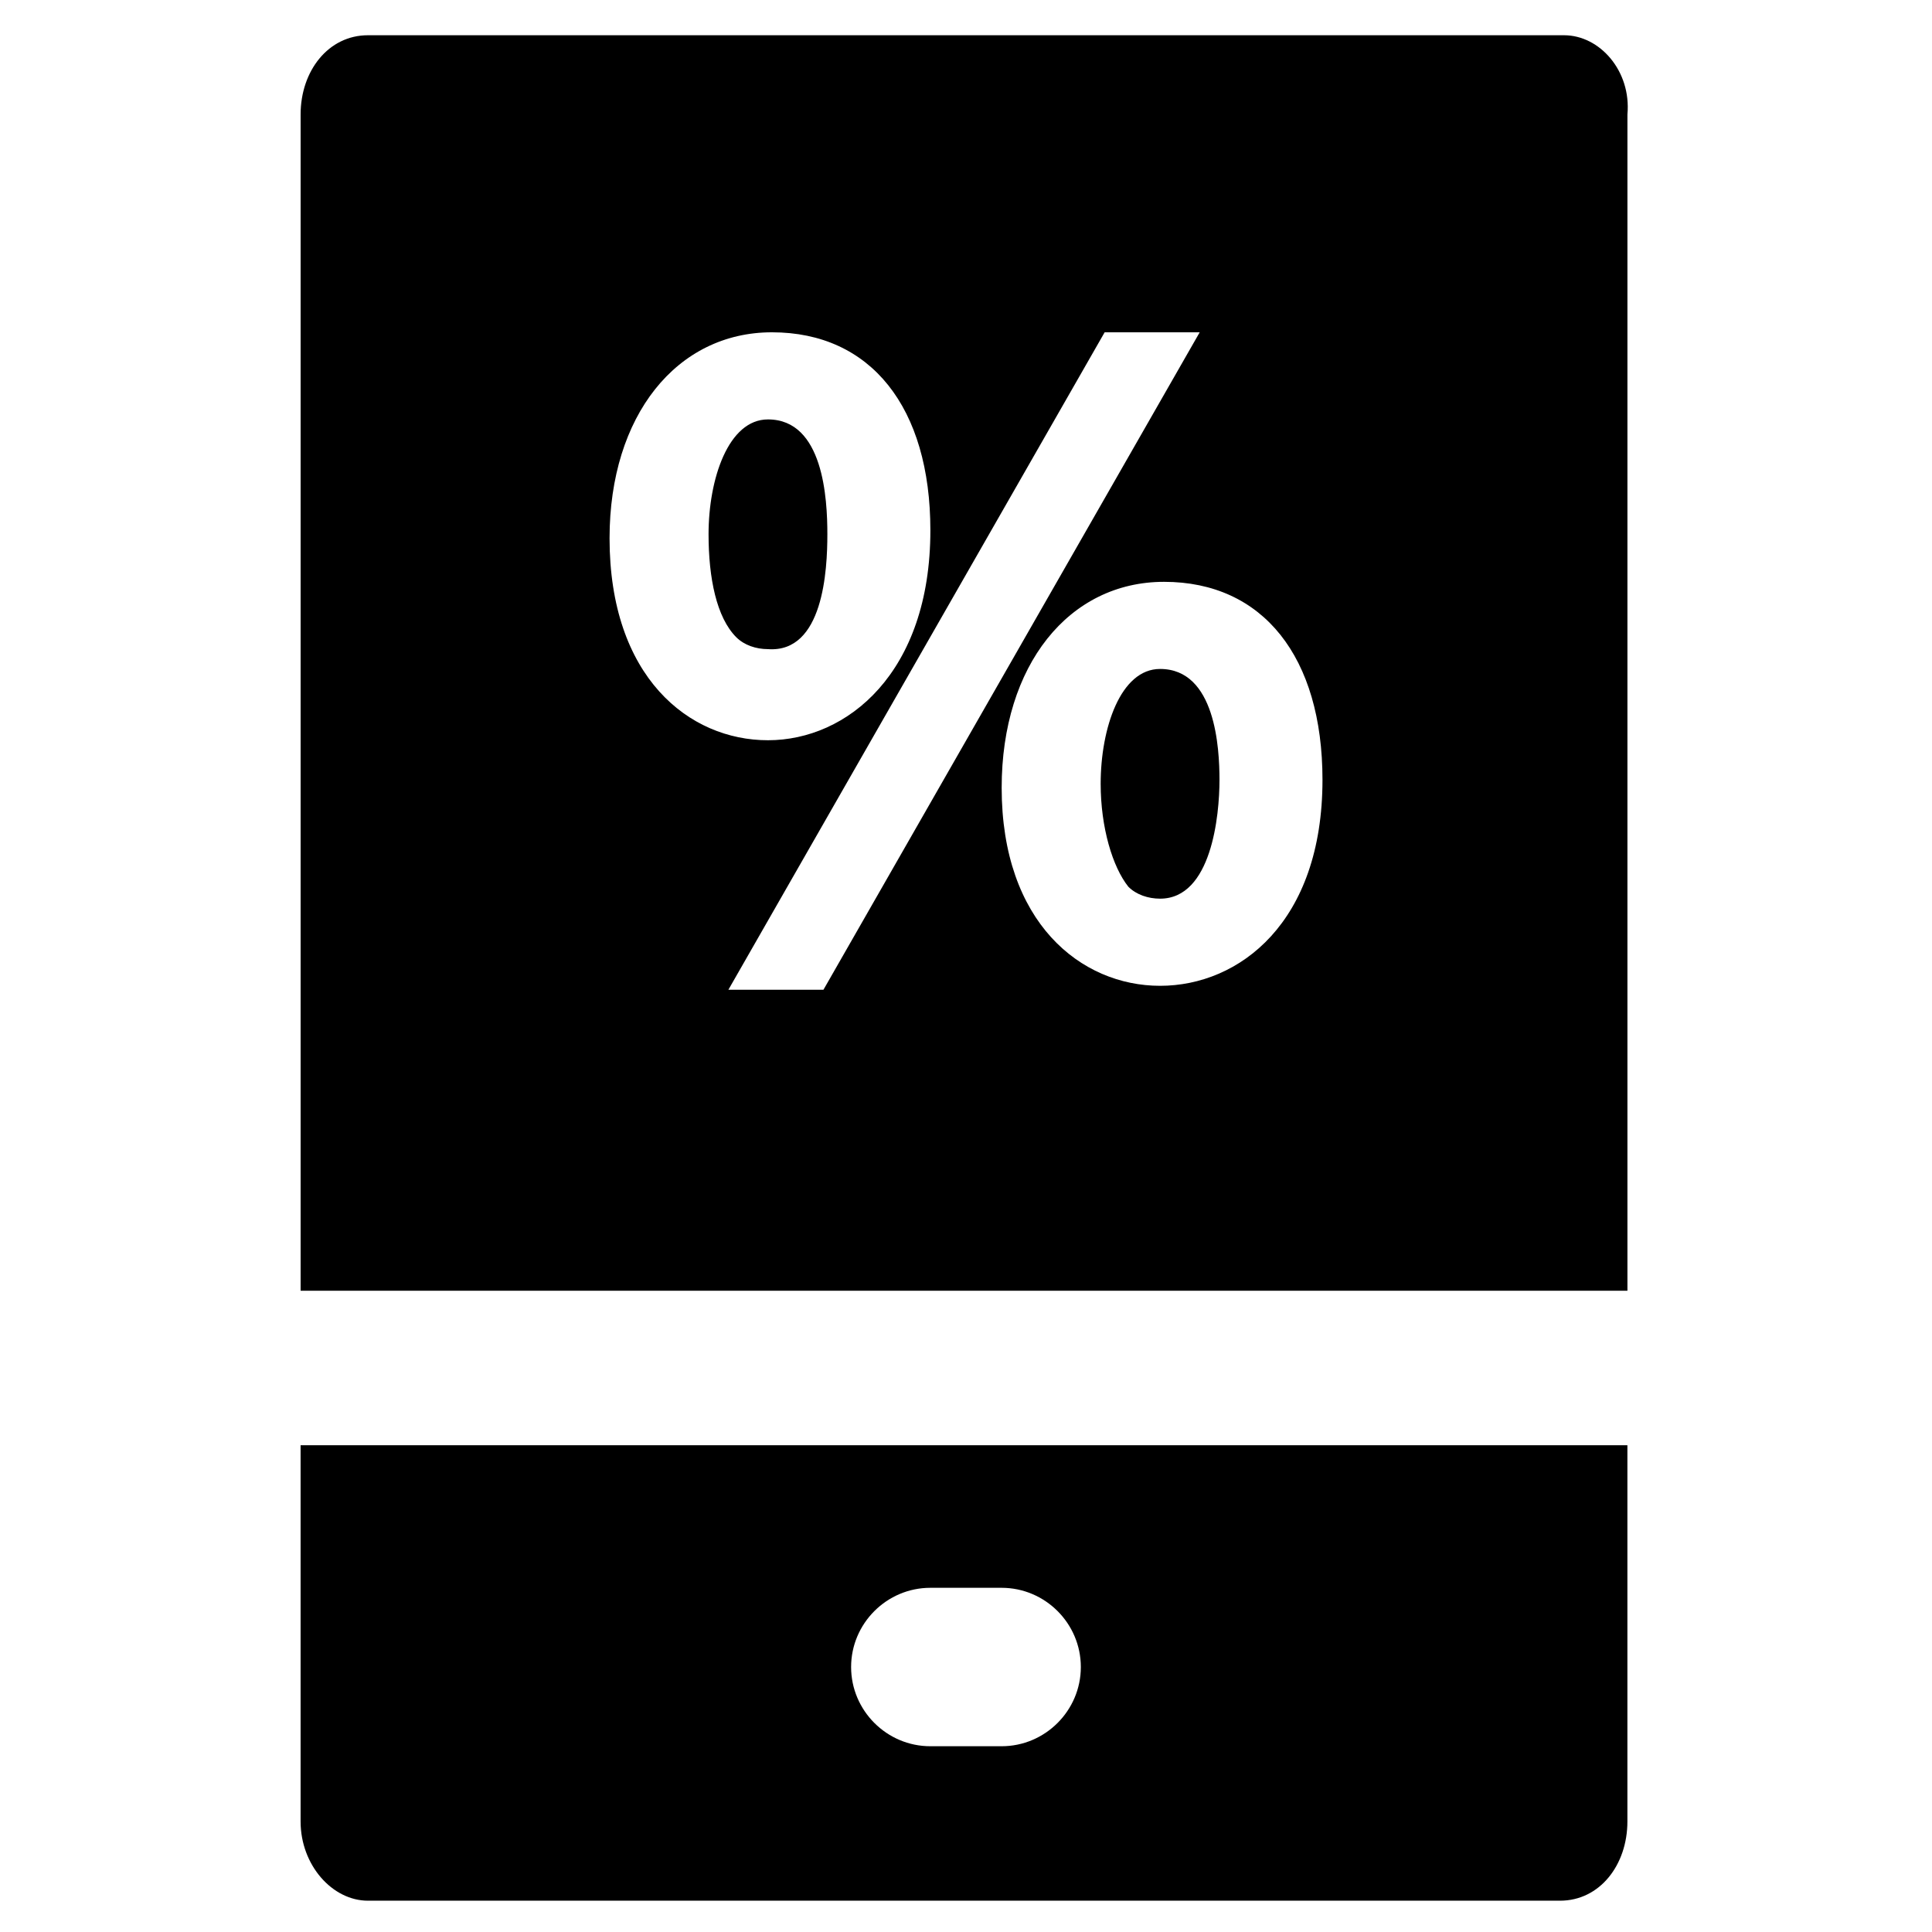 <?xml version="1.0" encoding="UTF-8"?>
<!-- Uploaded to: SVG Repo, www.svgrepo.com, Generator: SVG Repo Mixer Tools -->
<svg fill="#000000" width="800px" height="800px" version="1.1" viewBox="144 144 512 512" xmlns="http://www.w3.org/2000/svg">
 <g>
  <path d="m223.66 527v99.711c0 11.547 8.398 20.992 17.844 20.992h315.93c10.496 0 17.844-9.445 17.844-20.992v-99.711zm185.78 79.77h-18.895c-11.547 0-20.992-9.445-20.992-20.992s9.445-20.992 20.992-20.992h18.895c11.547 0 20.992 9.445 20.992 20.992s-9.445 20.992-20.992 20.992z"/>
  <path d="m363.26 285.59c0-9.445-1.051-30.438-15.742-30.438-10.496 0-15.742 15.742-15.742 30.438 0 11.547 2.098 22.043 7.348 27.289 2.098 2.098 5.246 3.148 8.398 3.148 14.688 1.051 15.738-20.988 15.738-30.438z"/>
  <path d="m451.43 321.28c-10.496 0-15.742 15.742-15.742 30.438 0 11.547 3.148 22.043 7.348 27.289 2.098 2.098 5.246 3.148 8.398 3.148 13.645 0 15.742-22.043 15.742-31.488-0.004-8.395-1.051-29.387-15.746-29.387z"/>
  <path d="m558.49 153.34h-316.98c-10.496 0-17.844 9.445-17.844 20.992v311.73h351.62v-311.73c1.051-11.543-7.348-20.992-16.793-20.992zm-252.95 133.3c0-32.539 17.844-54.578 43.035-54.578 26.238 0 41.984 19.941 41.984 52.48 0 37.785-22.043 55.629-43.035 55.629-20.992 0-41.984-16.793-41.984-53.531zm31.488 119.66 99.711-174.23h25.191l-99.711 174.23zm114.41-1.051c-20.992 0-41.984-16.793-41.984-52.48 0-32.539 17.844-54.578 43.035-54.578 26.238 0 41.984 19.941 41.984 52.48-0.004 37.785-22.043 54.578-43.035 54.578z"/>
 </g>
</svg>